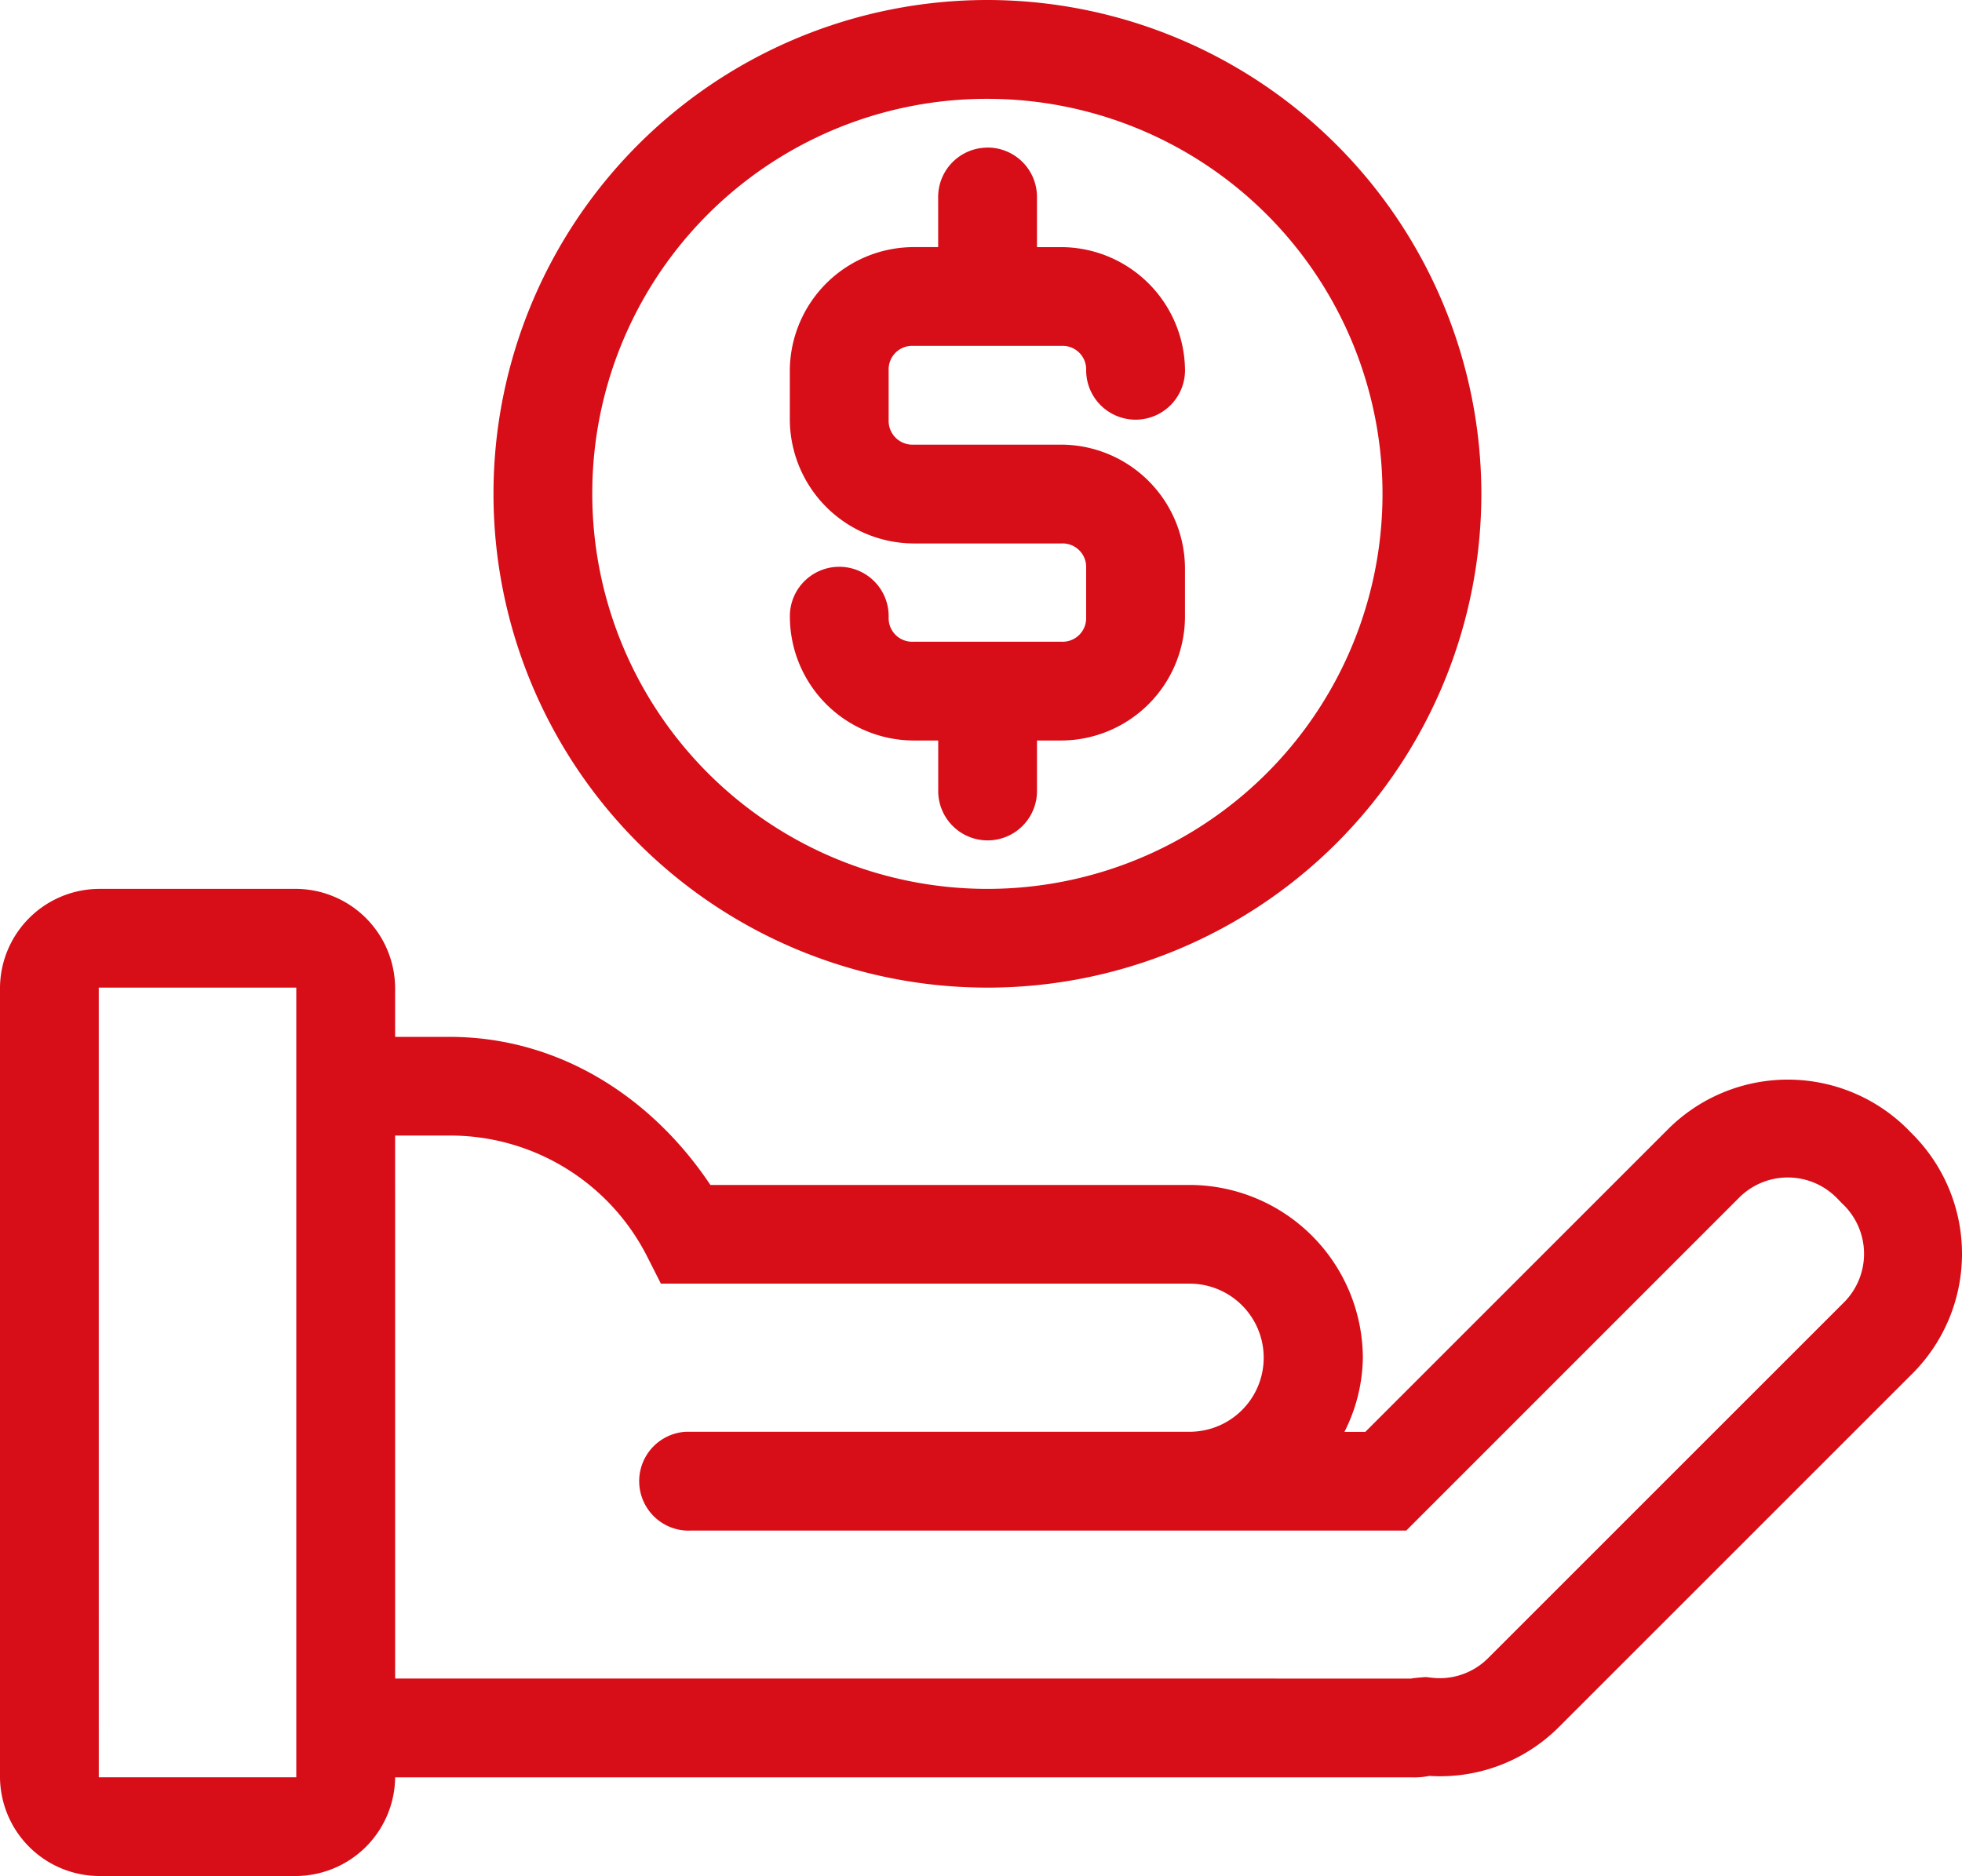 <svg id="Grupo_1005" data-name="Grupo 1005" xmlns="http://www.w3.org/2000/svg" xmlns:xlink="http://www.w3.org/1999/xlink" width="133.355" height="127.542" viewBox="0 0 133.355 127.542">
  <defs>
    <clipPath id="clip-path">
      <rect id="Rectángulo_717" data-name="Rectángulo 717" width="133.355" height="127.542" fill="none"/>
    </clipPath>
  </defs>
  <g id="Grupo_951" data-name="Grupo 951" clip-path="url(#clip-path)">
    <path id="Trazado_3167" data-name="Trazado 3167" d="M67.112,0a33.572,33.572,0,1,0,33.574,33.574A33.608,33.608,0,0,0,67.112,0m0,6.719A26.856,26.856,0,1,1,40.256,33.574,26.81,26.81,0,0,1,67.112,6.719m-.046,3.317h0a3.358,3.358,0,0,0-3.3,3.4V16.8H62.084a8.436,8.436,0,0,0-8.4,8.371v3.376a8.459,8.459,0,0,0,8.4,8.4H72.14A1.6,1.6,0,0,1,73.824,38.6v3.369a1.6,1.6,0,0,1-1.685,1.658H62.084A1.6,1.6,0,0,1,60.4,41.972a3.357,3.357,0,1,0-6.712,0,8.436,8.436,0,0,0,8.4,8.371H63.77v3.376h0a3.357,3.357,0,1,0,6.713,0V50.343h1.658a8.441,8.441,0,0,0,8.4-8.371V38.6a8.441,8.441,0,0,0-8.4-8.371H62.084A1.617,1.617,0,0,1,60.4,28.548V25.172a1.6,1.6,0,0,1,1.684-1.658H72.14a1.6,1.6,0,0,1,1.685,1.658h0a3.359,3.359,0,1,0,6.719,0,8.441,8.441,0,0,0-8.4-8.371H70.482V13.432a3.358,3.358,0,0,0-3.415-3.4ZM6.712,60.431A6.773,6.773,0,0,0,0,67.143v53.686a6.772,6.772,0,0,0,6.712,6.712H20.138a6.778,6.778,0,0,0,6.719-6.706H95.974a5.2,5.2,0,0,0,1.18-.1,11.4,11.4,0,0,0,8.745-3.265l24.116-24.116a11.52,11.52,0,0,0,0-16.223l-.374-.381-.012-.012a11.521,11.521,0,0,0-16.223,0L92.8,97.346H91.379a11.449,11.449,0,0,0,1.252-5.034A11.8,11.8,0,0,0,80.884,80.559h-32.6C44.378,74.7,38.1,70.492,30.54,70.492H26.856v-3.35a6.778,6.778,0,0,0-6.719-6.712Zm0,6.712H20.138v53.686H6.713ZM26.856,77.2H30.54a15.012,15.012,0,0,1,13.451,8.234l.93,1.835H80.883a5.035,5.035,0,0,1,.072,10.069H46.969c-.108,0-.215,0-.321,0a3.363,3.363,0,0,0,.321,6.719H95.58l22.569-22.576a4.676,4.676,0,0,1,6.732,0l.374.387.012.007a4.676,4.676,0,0,1,0,6.732l-24.116,24.116a4.649,4.649,0,0,1-3.907,1.33l-.335-.038-.335.026c-.558.051-.734.077-.6.077H26.857Z" fill="#d70d17"/>
  </g>
</svg>
